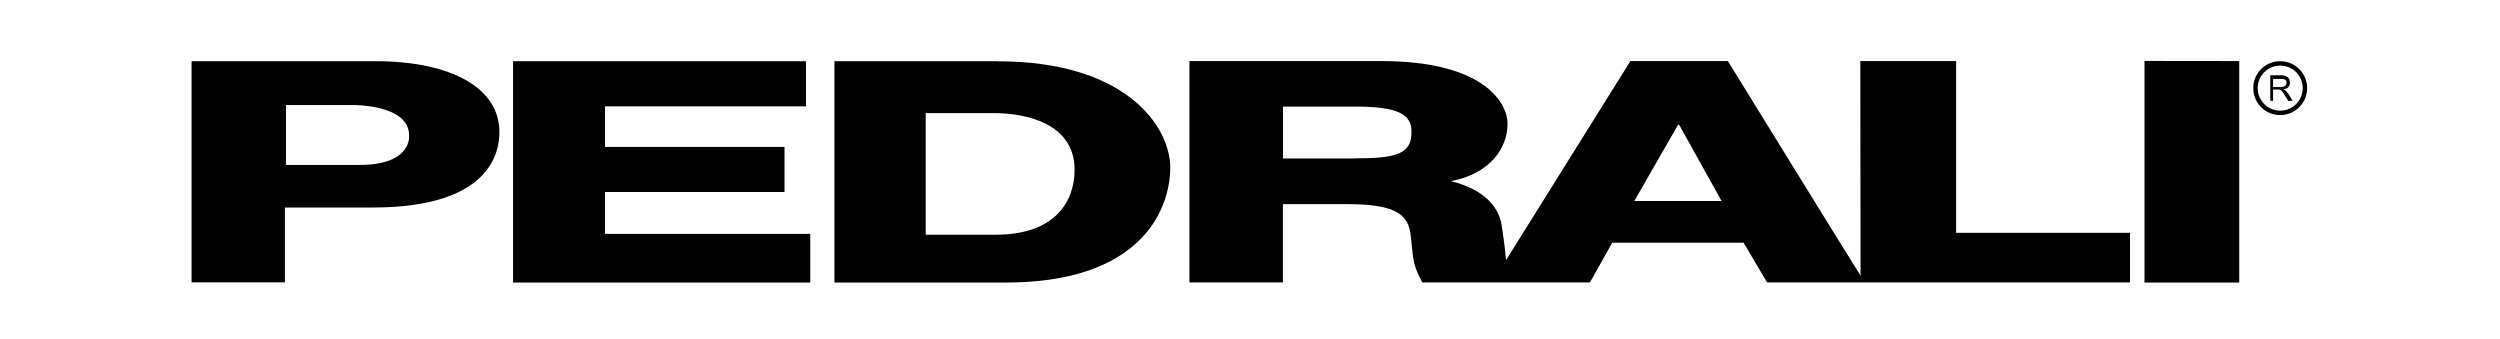 <svg xmlns="http://www.w3.org/2000/svg" width="361" height="49" viewBox="0 0 361 49" fill="none"><g clip-path="url(#clip0_652_15369)"><path d="M116.382 15.355H87.365V21.219H113.281V27.724H87.365V33.773H117.005V40.8H74.086V8.834H116.382V15.355Z" fill="black"></path><path d="M144.119 8.834H120.494V40.8H145.248C164.138 40.8 168.991 30.909 168.991 24.067C168.823 17.832 162.133 8.851 144.102 8.851M143.833 33.891H133.672V16.332H143.513C147.961 16.332 155.173 17.714 155.173 24.522C155.173 29.105 152.326 33.891 143.833 33.891Z" fill="black"></path><path d="M282.465 33.605V8.817H268.63C268.63 8.817 268.664 33.285 268.664 39.806C267.417 37.868 249.504 8.817 249.504 8.817H235.434L217.471 37.565C217.471 37.565 217.268 35.155 216.83 32.476C216.392 29.796 214.218 27.319 209.517 26.157C215.196 25.078 217.69 21.371 217.69 17.849C217.69 15.102 214.64 8.817 199.406 8.817H171.754V40.783H185.252V29.476H194.385C200.636 29.476 203.248 30.521 203.67 33.723C204.108 37.076 203.804 37.885 205.372 40.783H229.586L232.805 35.054H251.779L255.166 40.783H307.573V33.621H282.431L282.465 33.605ZM195.564 22.887H185.268V15.389H195.615C201.951 15.389 203.821 16.518 203.821 19.029C203.821 22.197 201.782 22.871 195.564 22.871M235.99 29.021L242.326 18.001H242.461L248.594 29.021H236.007H235.99Z" fill="black"></path><path d="M309.664 8.8L323.347 8.817V40.8H309.664V8.8Z" fill="black"></path><path d="M51.911 23.814H41.294V15.17H50.933C50.933 15.17 59.072 15.052 59.072 19.534C59.072 19.534 59.612 23.814 51.911 23.814ZM54.135 8.834H27.662V40.766H41.143V29.965H53.815C70.817 29.965 72.115 21.977 72.115 19.079C72.132 12.794 65.341 8.834 54.135 8.834Z" fill="black"></path><path d="M328.249 11.395H329.513C330.204 11.395 330.187 11.901 330.187 11.901C330.187 12.575 329.395 12.575 329.395 12.575H328.233V11.395H328.249ZM329.665 12.878H329.614C330.777 12.878 330.659 11.884 330.659 11.884C330.659 10.873 329.513 10.873 329.513 10.873H327.828V14.563H328.233V12.929H329.075C329.075 12.929 329.311 12.912 329.597 13.266L330.423 14.563H331.047C331.047 14.563 330.187 12.878 329.665 12.878Z" fill="black"></path><path d="M329.262 15.979C327.476 15.979 326.009 14.529 326.009 12.726C326.009 10.923 327.459 9.474 329.262 9.474C331.065 9.474 332.514 10.923 332.514 12.726C332.514 14.529 331.065 15.979 329.262 15.979ZM329.262 8.834C327.105 8.834 325.369 10.569 325.369 12.726C325.369 14.883 327.122 16.619 329.262 16.619C331.402 16.619 333.154 14.883 333.154 12.726C333.154 10.569 331.402 8.834 329.262 8.834Z" fill="black"></path></g><defs><clipPath id="clip0_652_15369"><rect width="305.474" height="32" fill="white" transform="translate(27.662 8.8)"></rect></clipPath></defs></svg>